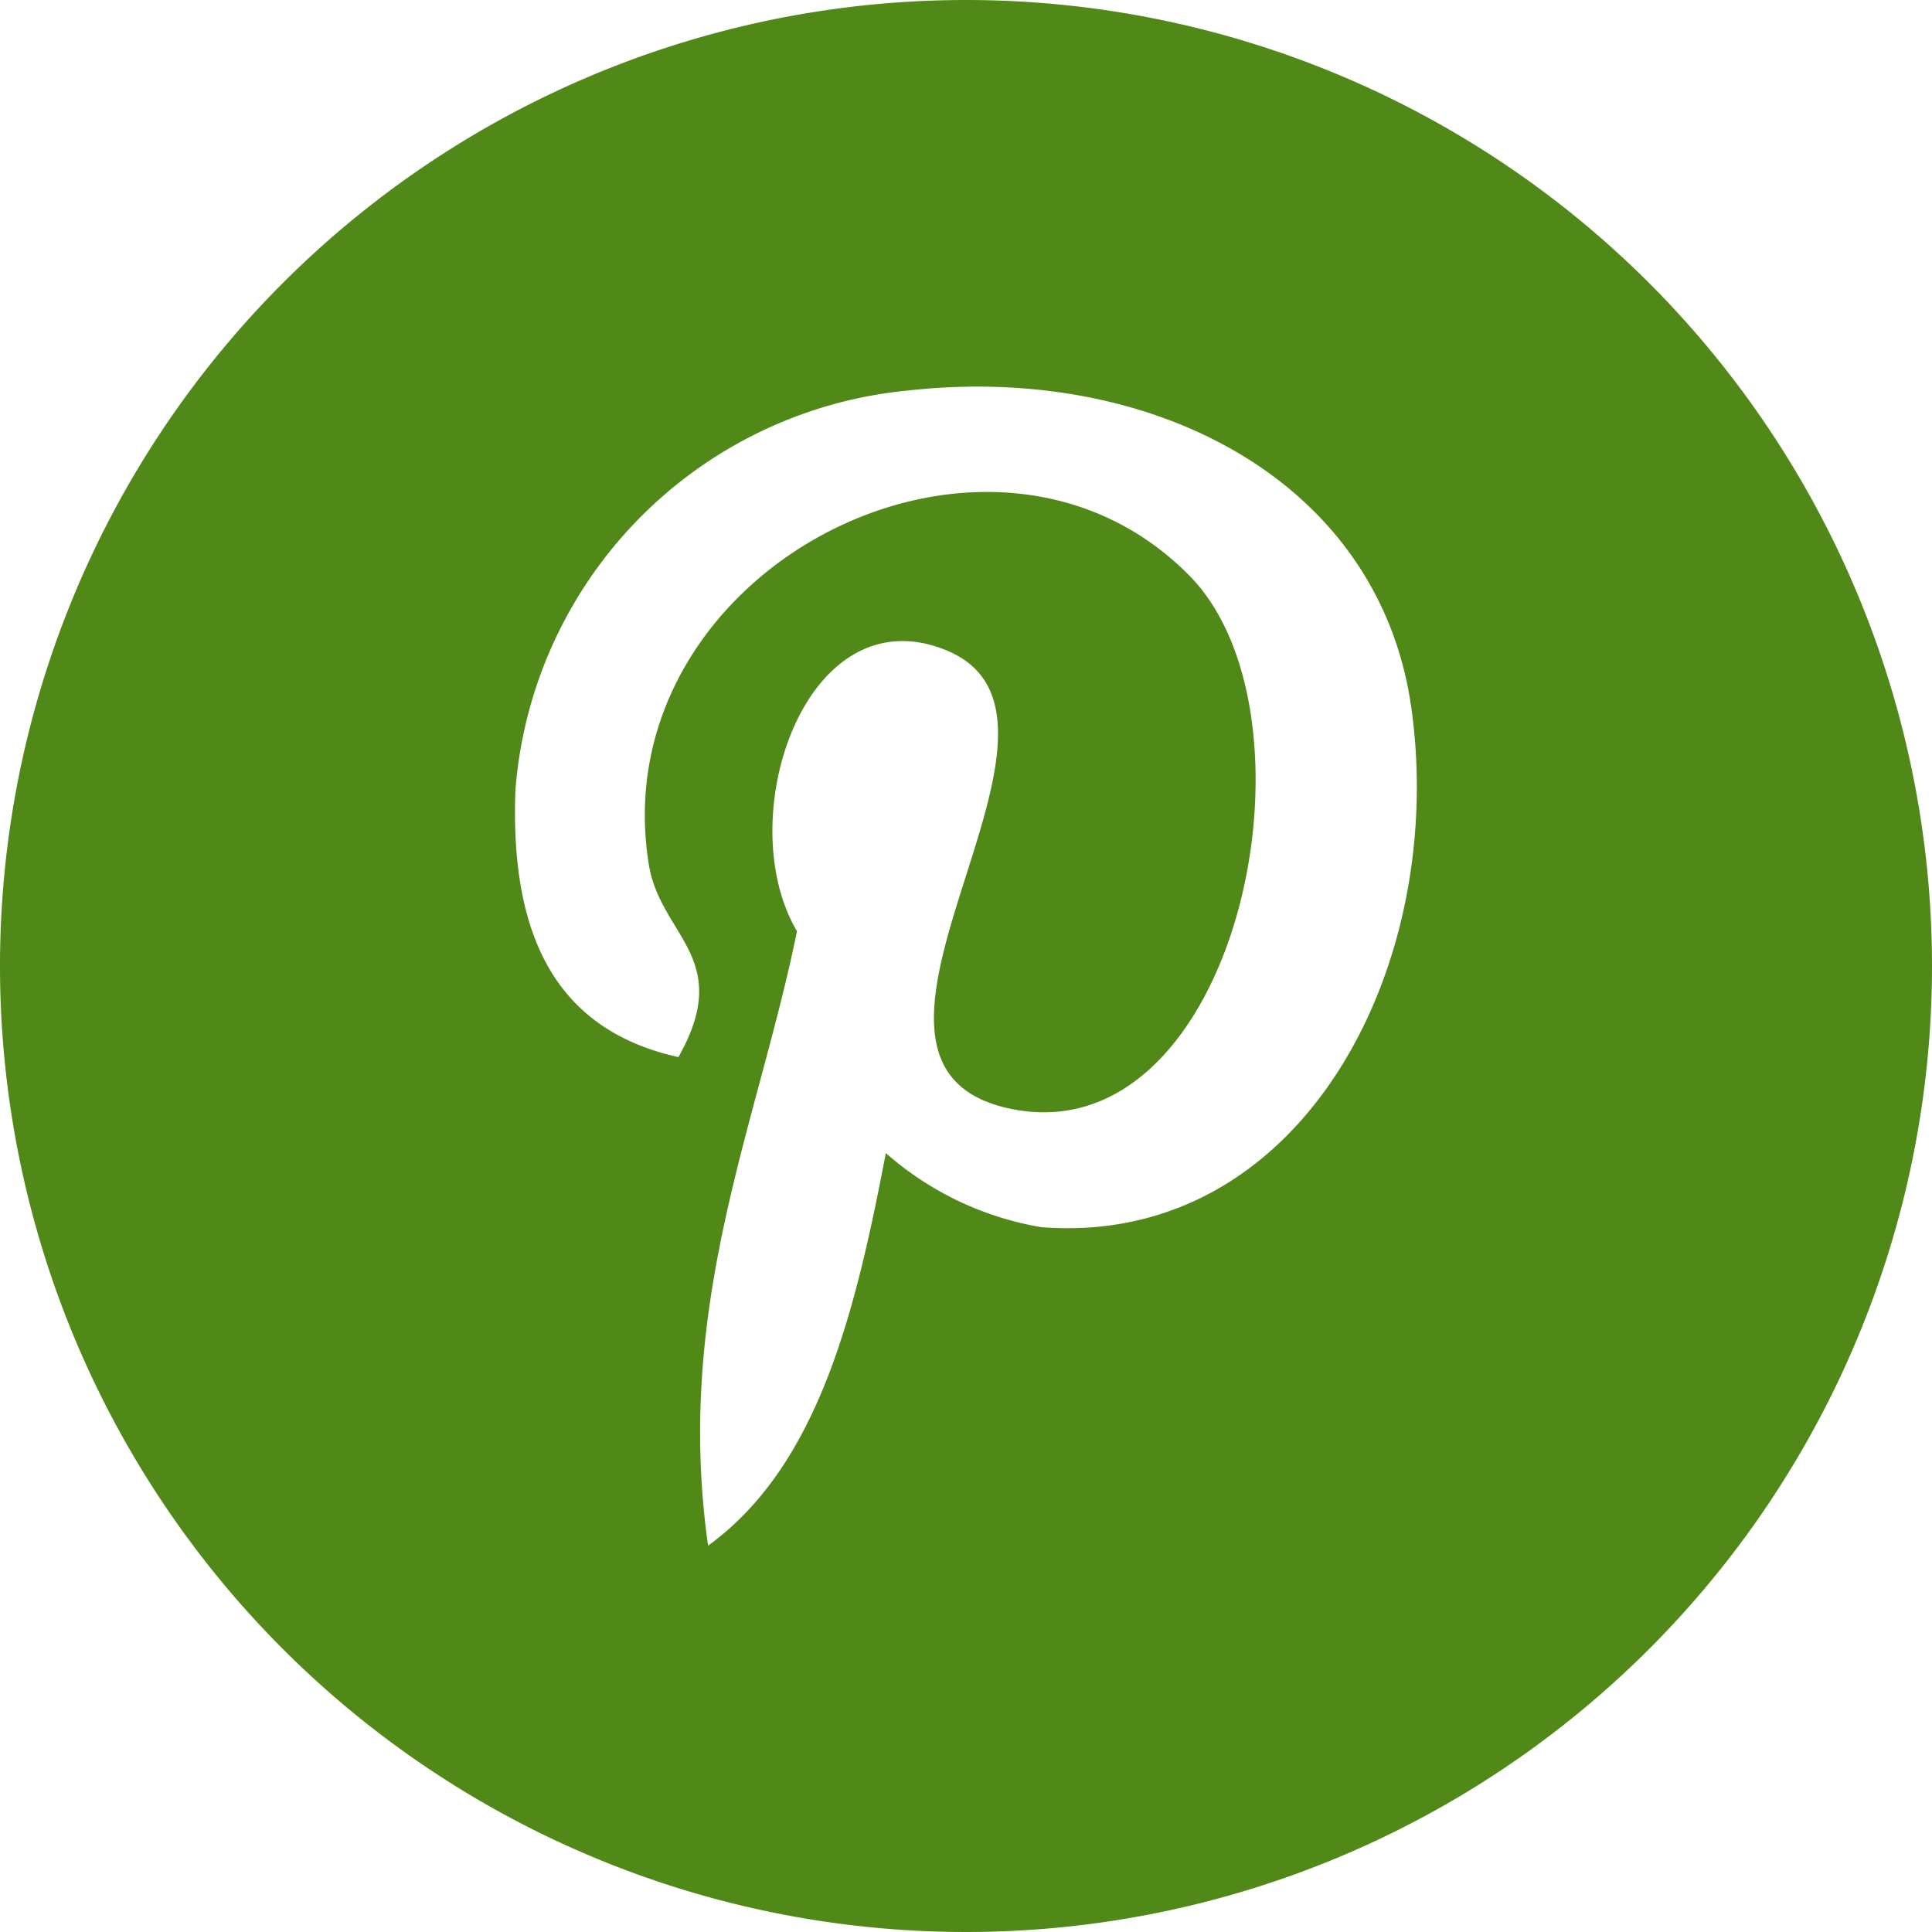<svg xmlns="http://www.w3.org/2000/svg" viewBox="0 0 25.468 25.469">
  <defs>
    <style>
      .cls-1 {
        fill: #508918;
      }
    </style>
  </defs>
  <path id="Path_2" data-name="Path 2" class="cls-1" d="M12.734,0A12.734,12.734,0,1,0,25.468,12.734,12.735,12.735,0,0,0,12.734,0Zm.993,16.177a4.142,4.142,0,0,1-2.05-.977c-.4,2.1-.891,4.123-2.343,5.175-.449-3.179.657-5.566,1.172-8.1-.875-1.476.105-4.441,1.951-3.71,2.271.9-1.969,5.481.879,6.054,2.972.6,4.186-5.159,2.343-7.031-2.665-2.7-7.752-.062-7.126,3.808.153.946,1.129,1.232.39,2.539-1.7-.376-2.214-1.722-2.149-3.515a5.736,5.736,0,0,1,5.175-5.272c3.211-.36,6.222,1.178,6.638,4.2C19.076,12.75,17.158,16.443,13.727,16.177Z" transform="translate(0)"/>
</svg>

